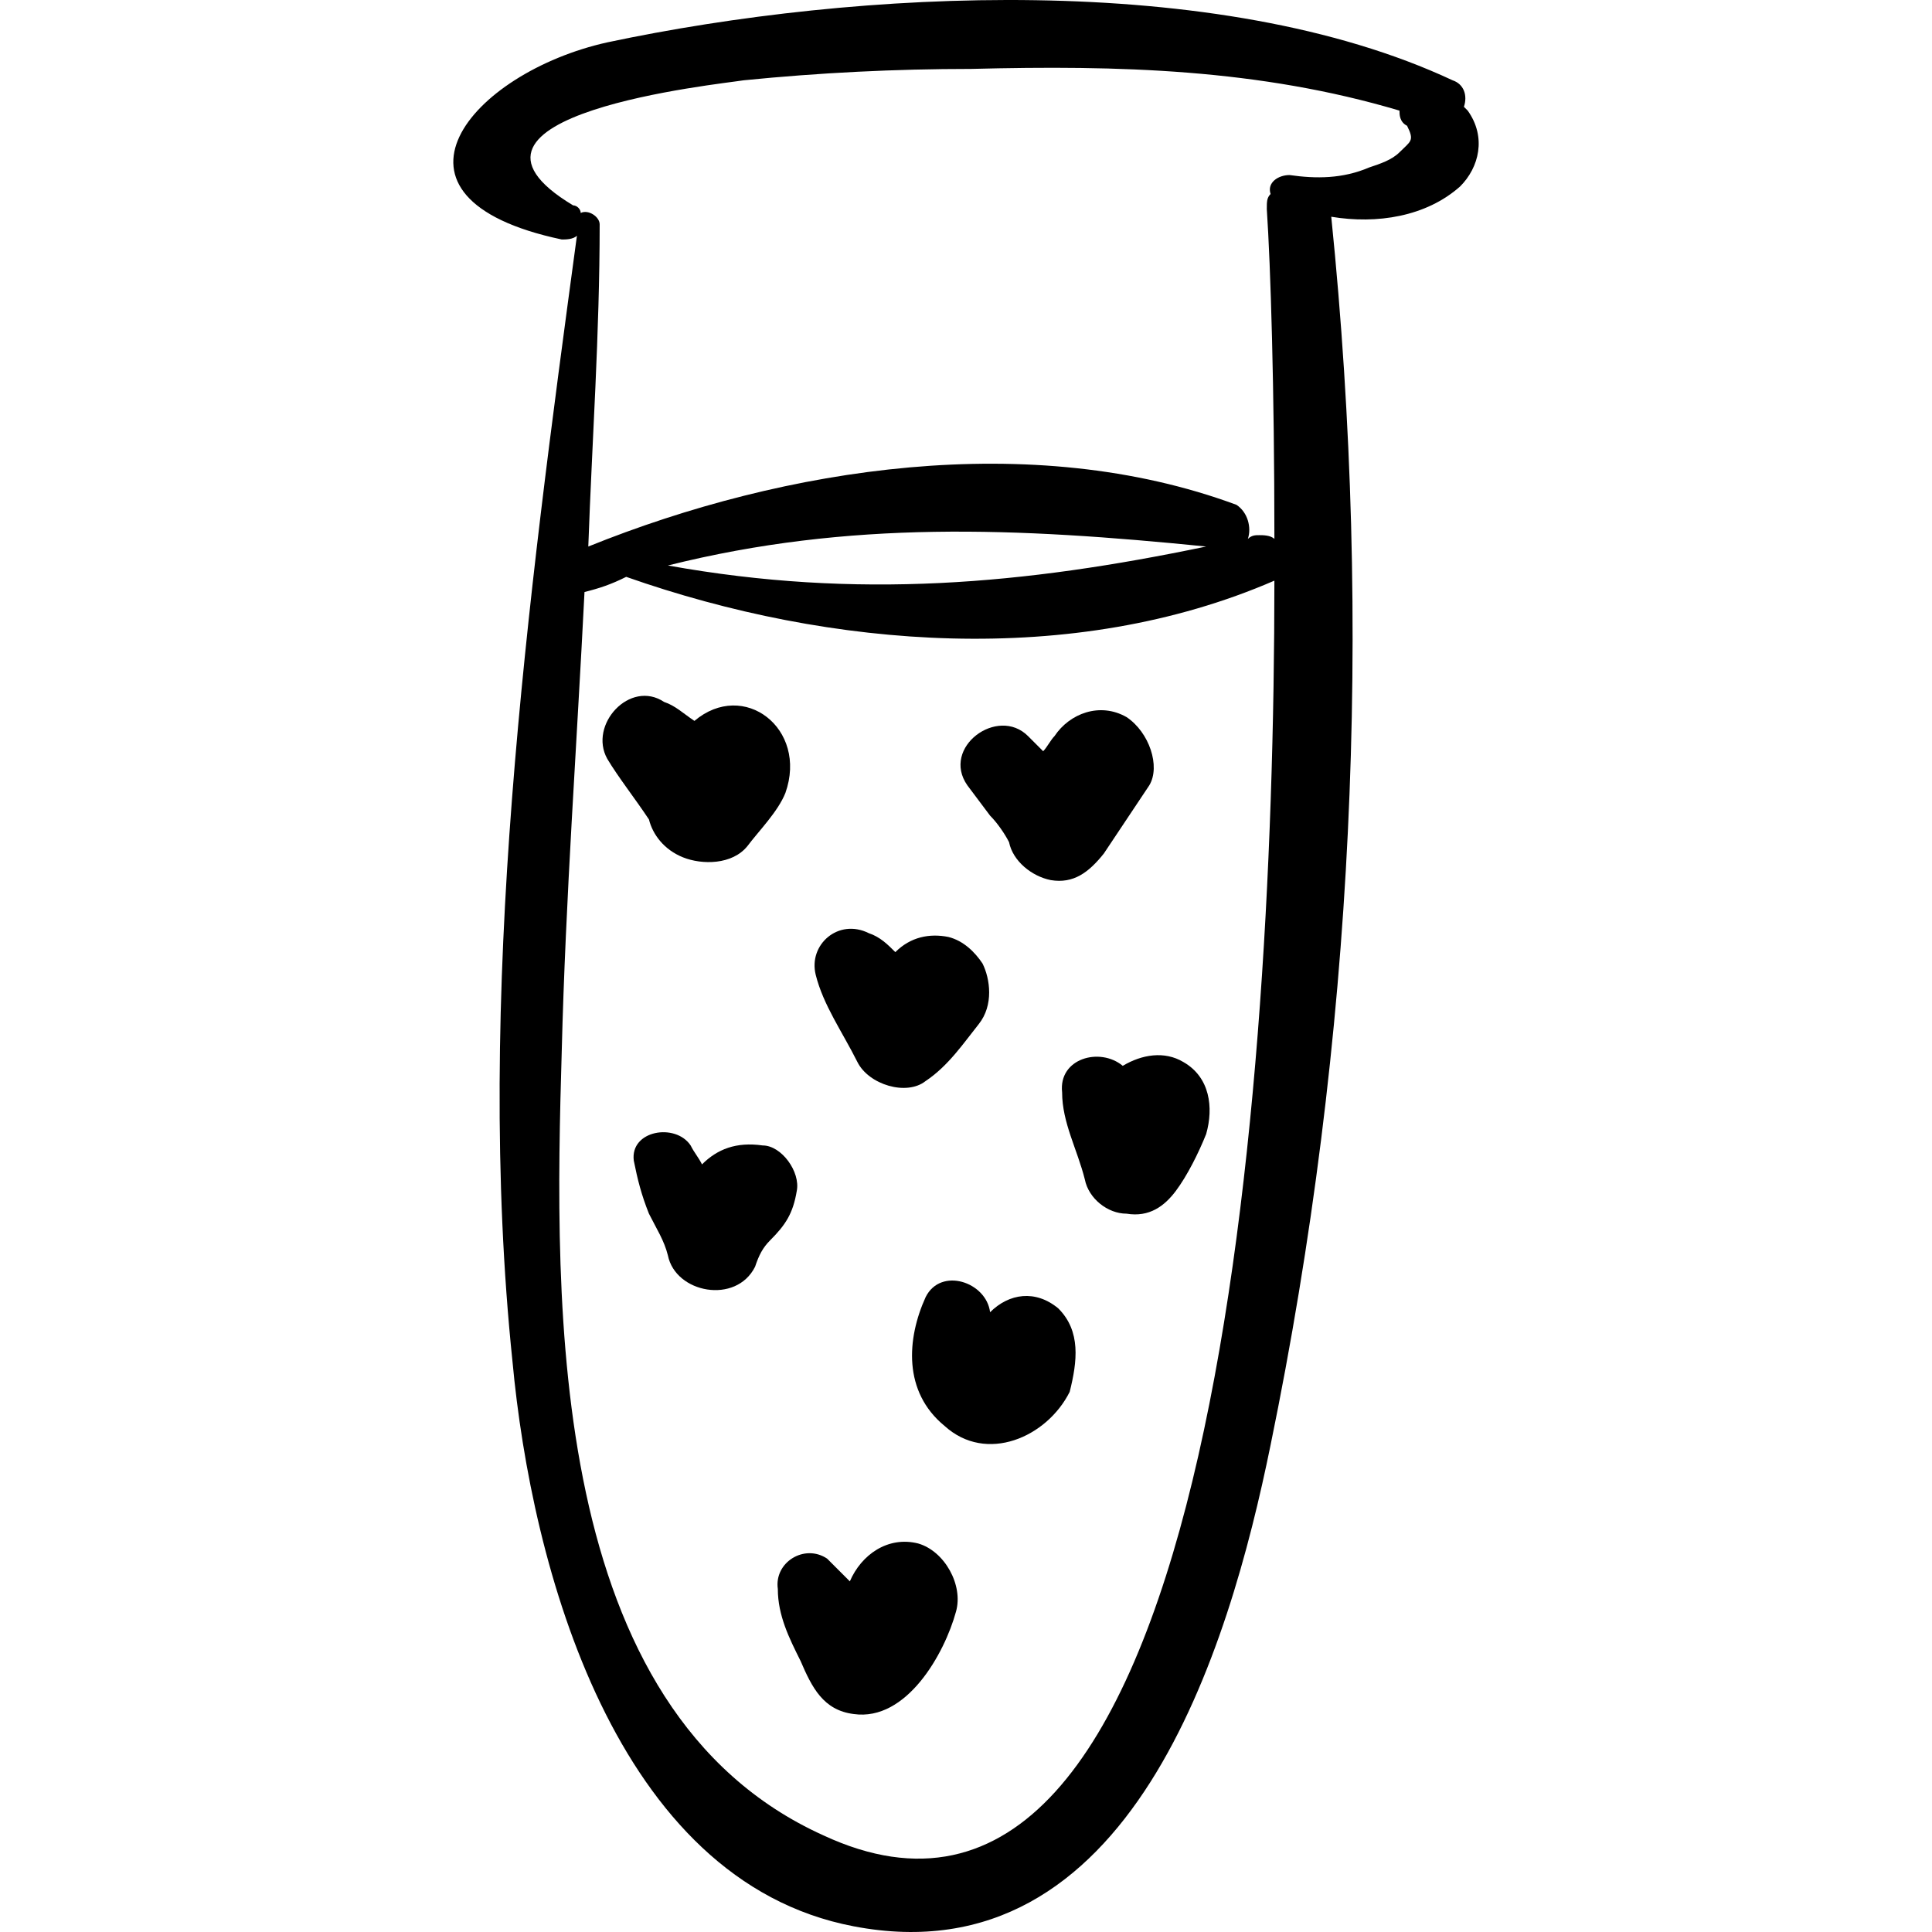 <?xml version="1.0" encoding="iso-8859-1"?>
<!-- Uploaded to: SVG Repo, www.svgrepo.com, Generator: SVG Repo Mixer Tools -->
<!DOCTYPE svg PUBLIC "-//W3C//DTD SVG 1.1//EN" "http://www.w3.org/Graphics/SVG/1.1/DTD/svg11.dtd">
<svg fill="#000000" version="1.1" id="Capa_1" xmlns="http://www.w3.org/2000/svg" xmlns:xlink="http://www.w3.org/1999/xlink" 
	 width="800px" height="800px" viewBox="0 0 311.926 311.926"
	 xml:space="preserve">
<g>
	<g>
		<g>
			<path d="M236.966,17.858l-0.612-0.612c0.612-1.836,0-3.672-1.836-4.284C196.574-4.786,138.434-1.726,98.042,6.842
				c-22.032,4.896-39.168,25.092-7.344,31.824c0.612,0,1.836,0,2.448-0.612c-7.956,58.752-16.524,123.012-10.404,181.764
				c3.06,33.048,16.524,83.844,55.08,91.188c44.677,8.568,60.589-44.676,67.32-77.724c13.465-65.484,16.524-132.192,9.792-198.288
				c7.345,1.224,15.301,0,20.809-4.896C238.802,27.039,240.026,22.143,236.966,17.858z M132.925,296.318
				C88.25,276.122,89.474,211.25,90.697,169.633c0.612-24.479,2.448-49.571,3.672-74.051c2.448-0.612,4.284-1.224,6.732-2.448
				c33.048,11.628,72.217,14.688,104.652,0.612C205.754,182.486,194.738,325.082,132.925,296.318z M107.833,91.298
				c29.376-7.344,56.304-6.12,86.905-3.06C165.362,94.358,138.434,96.807,107.833,91.298z M225.95,24.59
				c-1.225,1.224-3.061,1.836-4.896,2.448c-4.284,1.836-8.567,1.836-12.853,1.224c-1.836,0-3.672,1.224-3.061,3.061
				c-0.611,0.612-0.611,1.224-0.611,2.448c0.611,9.18,1.225,28.764,1.225,53.244c-0.612-0.612-1.836-0.612-2.448-0.612
				c-0.611,0-1.225,0-1.836,0.612c0.611-1.836,0-4.284-1.836-5.508c-33.048-12.24-72.828-6.12-104.652,6.732
				c0.612-17.136,1.836-34.272,1.836-52.02c0-1.224-1.836-2.448-3.06-1.836c0-0.612-0.612-1.224-1.224-1.224
				c-24.48-14.688,23.868-19.584,27.54-20.196c12.24-1.224,24.48-1.836,36.719-1.836c23.869-0.612,46.513,0,69.157,6.732
				c0,0.612,0,1.836,1.225,2.448C228.397,22.754,227.786,22.754,225.95,24.59z"/>
			<path d="M112.118,116.391C112.118,116.391,111.505,116.391,112.118,116.391c-1.836-1.224-3.06-2.448-4.896-3.06
				c-5.508-3.672-12.24,3.672-9.18,9.18c1.836,3.06,4.284,6.12,6.732,9.792c0.612,2.448,2.448,4.896,5.508,6.12
				c3.06,1.224,7.956,1.224,10.404-1.836c1.836-2.448,4.896-5.508,6.12-8.568C130.478,117.615,120.073,109.659,112.118,116.391z"/>
			<path d="M181.886,115.778c-4.284-2.448-9.181-0.612-11.628,3.06c-0.612,0.612-1.225,1.836-1.836,2.448
				c-0.612-0.612-1.836-1.836-2.448-2.448c-4.896-4.896-14.076,1.836-9.792,7.956l3.672,4.896c1.225,1.224,2.448,3.06,3.061,4.284
				c0.612,3.06,3.673,5.508,6.731,6.12c3.673,0.612,6.12-1.224,8.568-4.284c2.447-3.672,4.896-7.344,7.344-11.016
				C187.394,123.734,185.558,118.227,181.886,115.778z"/>
			<path d="M158.63,155.559c-1.225-1.836-3.062-3.672-5.508-4.284c-3.06-0.612-6.12,0-8.568,2.448
				c-1.224-1.224-2.448-2.448-4.284-3.06c-4.896-2.448-9.792,1.836-8.568,6.731c1.224,4.896,4.284,9.181,6.732,14.076
				c1.836,3.672,7.956,5.508,11.016,3.061c3.672-2.448,6.12-6.12,8.568-9.181C160.466,162.29,159.854,158.006,158.63,155.559z"/>
			<path d="M191.066,171.471c-3.061-1.837-6.731-1.225-9.792,0.611c-3.673-3.06-10.404-1.224-9.792,4.284
				c0,4.896,2.447,9.18,3.672,14.076c0.611,3.06,3.672,5.508,6.731,5.508c3.672,0.611,6.12-1.225,7.956-3.672
				c1.836-2.448,3.672-6.12,4.896-9.181C195.962,178.814,195.35,173.918,191.066,171.471z"/>
			<path d="M123.133,184.935c-4.284-0.611-7.344,0.611-9.792,3.061c-0.612-1.224-1.224-1.836-1.836-3.061
				c-2.448-3.672-9.792-2.447-9.18,2.447c0.612,3.062,1.224,5.509,2.448,8.568c1.224,2.448,2.448,4.284,3.06,6.731
				c1.224,6.119,11.016,7.956,14.076,1.836c0.612-1.836,1.224-3.061,2.448-4.283c2.448-2.448,3.672-4.284,4.284-7.956
				C129.253,189.218,126.193,184.935,123.133,184.935z"/>
			<path d="M170.87,211.25c-3.672-3.06-7.956-2.448-11.017,0.612c-0.611-4.896-7.956-7.345-10.404-2.448
				c-3.06,6.732-3.672,15.3,3.06,20.809c6.732,6.119,16.524,1.836,20.196-5.509C173.93,219.818,174.541,214.922,170.87,211.25z"/>
			<path d="M148.226,249.194c-4.896-1.225-9.18,1.836-11.016,6.12c-1.224-1.226-2.448-2.448-3.672-3.673
				c-3.672-2.447-8.568,0.611-7.956,4.896c0,4.284,1.836,7.956,3.672,11.628c1.836,4.284,3.672,7.956,8.568,8.568
				c8.568,1.224,14.688-9.792,16.524-16.524C155.569,255.926,152.509,250.418,148.226,249.194z"/>
		</g>
	</g>
</g>
</svg>